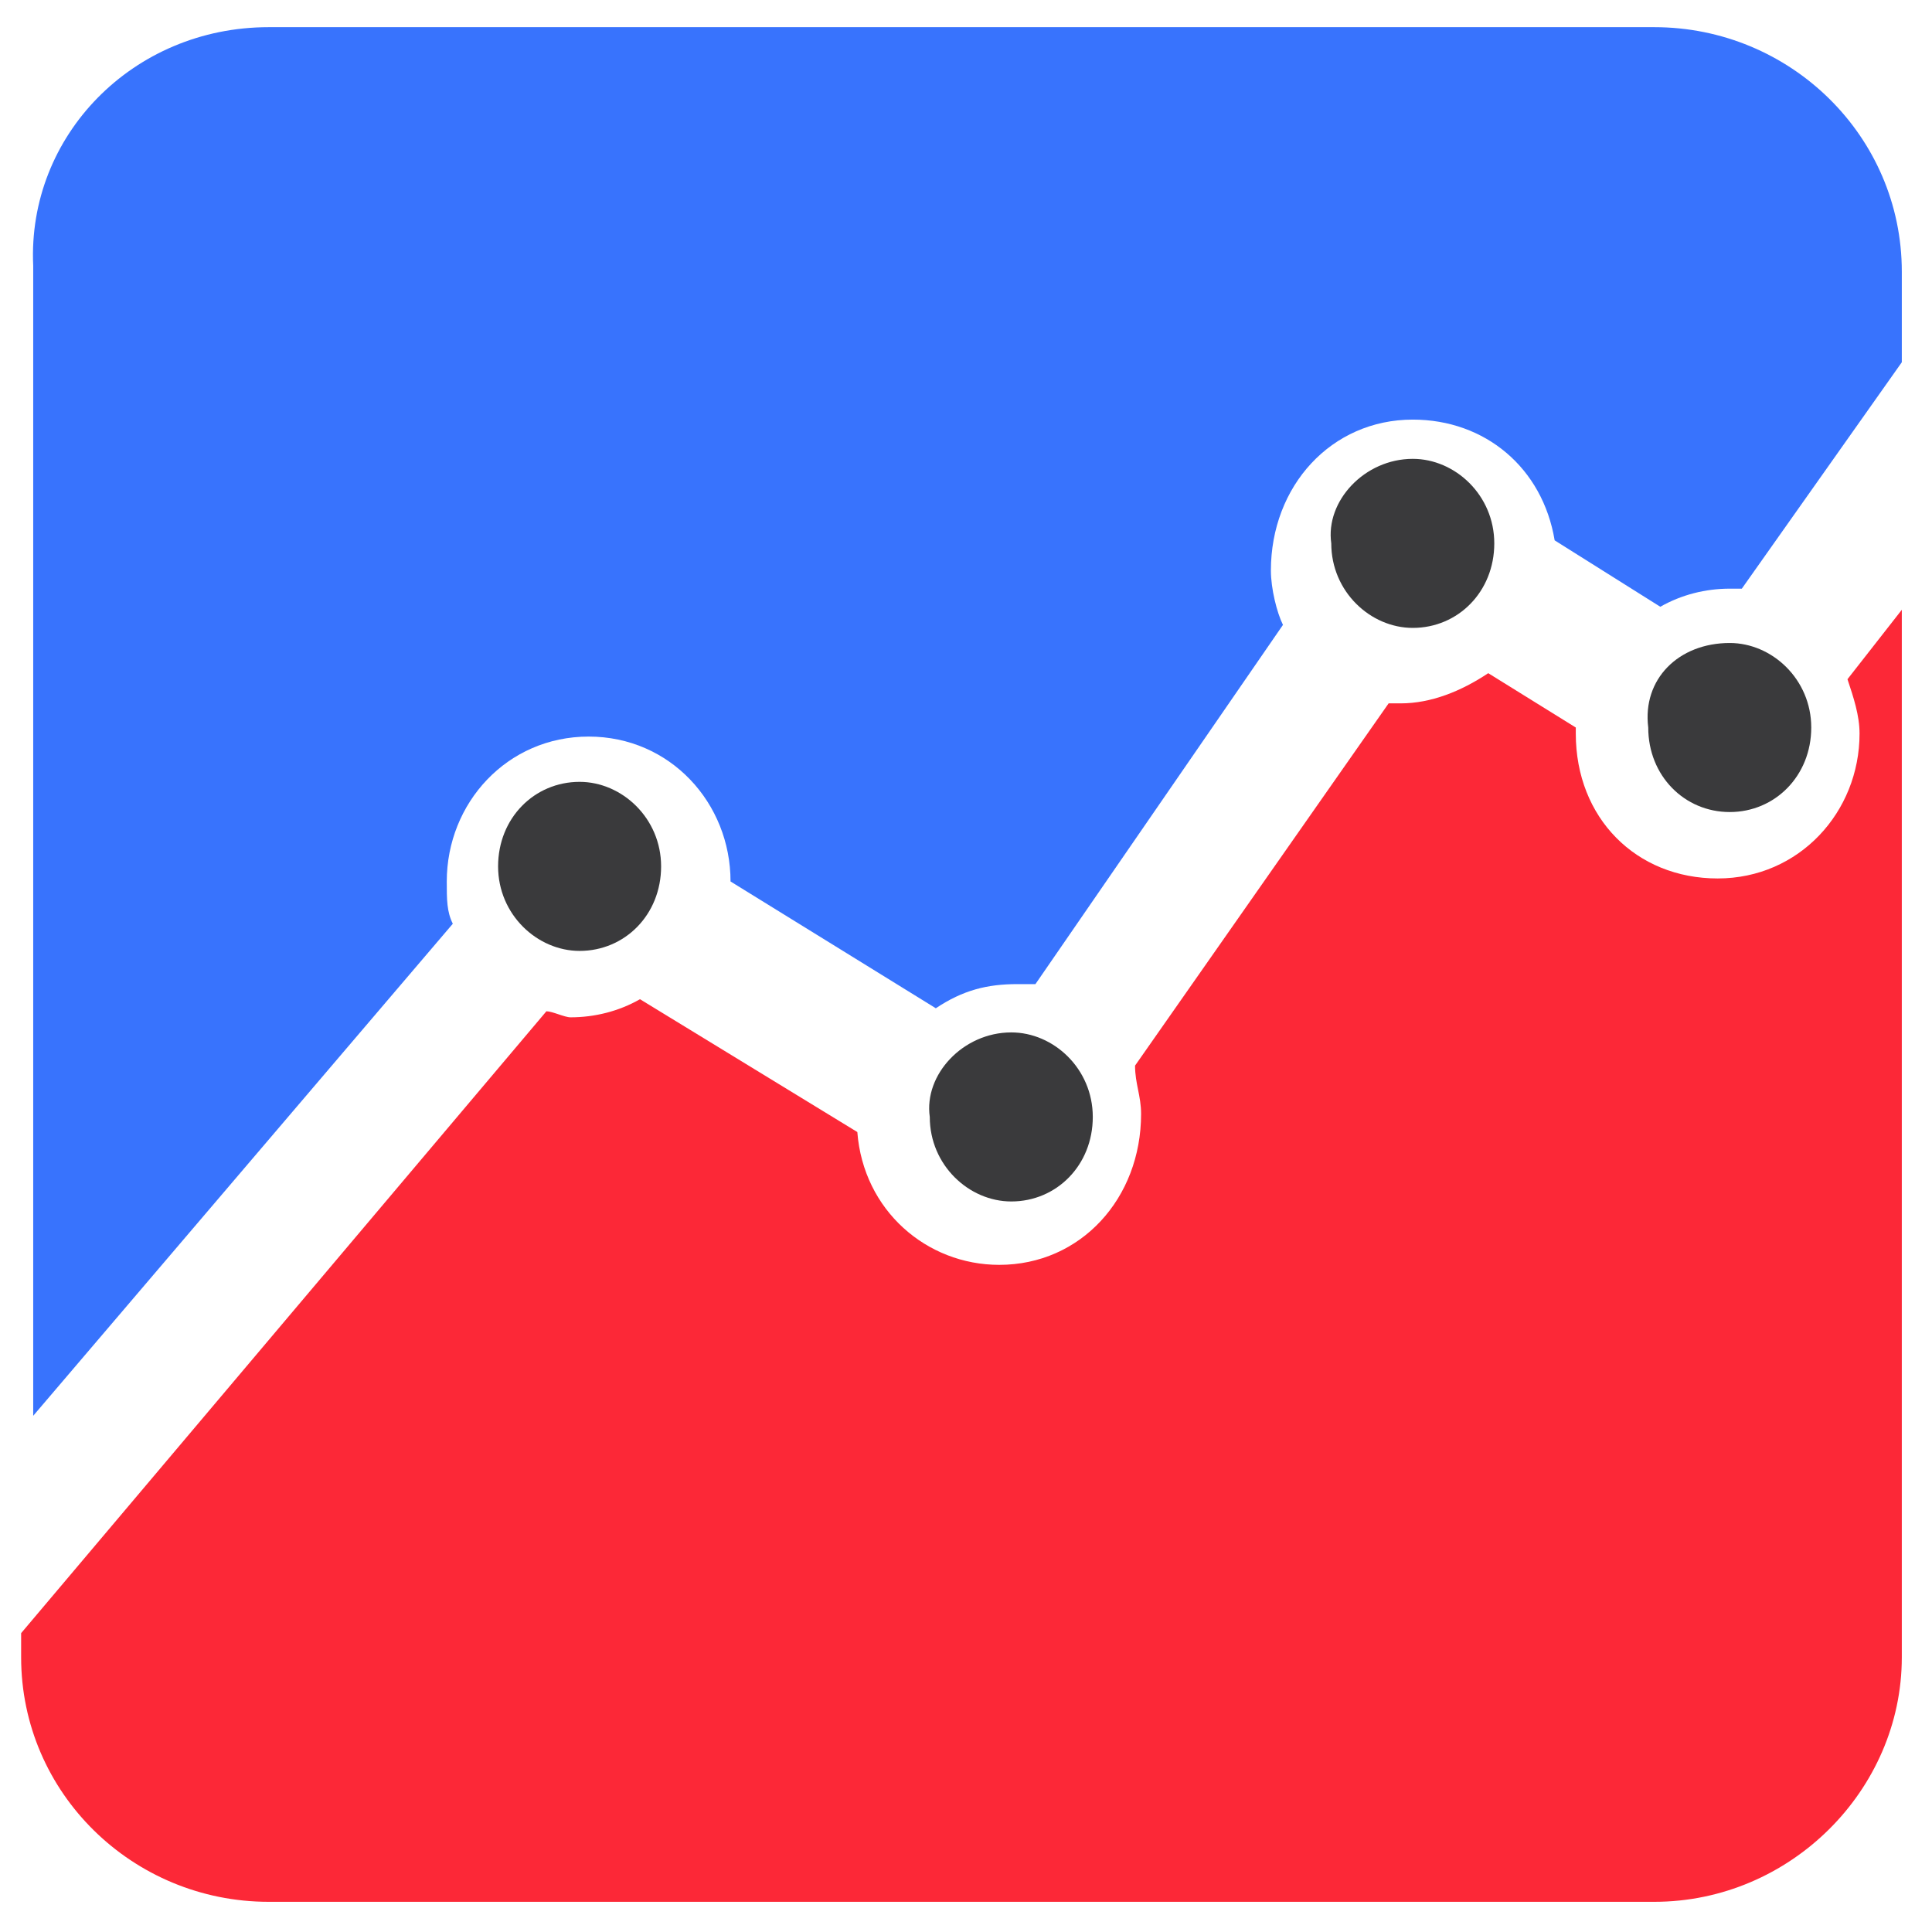 <?xml version="1.0" encoding="utf-8"?>
<!-- Generator: Adobe Illustrator 27.2.0, SVG Export Plug-In . SVG Version: 6.00 Build 0)  -->
<svg version="1.1" id="Слой_1" xmlns="http://www.w3.org/2000/svg" xmlns:xlink="http://www.w3.org/1999/xlink" x="0px" y="0px"
	 viewBox="0 0 64 64" style="enable-background:new 0 0 64 64;" xml:space="preserve">
<style type="text/css">
	.st0{fill:#FC2837;}
	.st1{fill:#3873FD;}
	.st2{fill:#3A3A3C;}
</style>
<g>
	<g>
		<path class="st0" d="M63,20.2v34.7c0,4.4-3.7,8.1-8.2,8.1H8.9c-4.5,0-8.2-3.6-8.2-8.1v-0.8l17.4-20.6c0.2,0,0.6,0.2,0.8,0.2
			c0.8,0,1.6-0.2,2.3-0.6l7.2,4.4c0.2,2.6,2.3,4.4,4.7,4.4c2.7,0,4.7-2.2,4.7-5c0-0.6-0.2-1-0.2-1.6L46,23.3c0.2,0,0.2,0,0.4,0
			c1,0,2-0.4,2.9-1l2.9,1.8v0.2c0,2.8,2,4.8,4.7,4.8c2.7,0,4.7-2.2,4.7-4.8c0-0.6-0.2-1.2-0.4-1.8L63,20.2z"/>
		<path class="st1" d="M8.9,0.9h45.9C59.3,0.9,63,4.5,63,9v3l-5.3,7.5c-0.2,0-0.2,0-0.4,0c-0.8,0-1.6,0.2-2.3,0.6l-3.5-2.2
			c-0.4-2.4-2.3-4-4.7-4c-2.7,0-4.7,2.2-4.7,5c0,0.6,0.2,1.4,0.4,1.8l-8.2,11.9c-0.2,0-0.4,0-0.6,0c-1,0-1.8,0.2-2.7,0.8l-6.8-4.2
			c0-2.6-2-4.8-4.7-4.8s-4.7,2.2-4.7,4.8c0,0.6,0,1,0.2,1.4L1.1,46.9V8.8C0.9,4.5,4.4,0.9,8.9,0.9z"/>
		<path class="st2" d="M19.2,25.9c1.4,0,2.7,1.2,2.7,2.8s-1.2,2.8-2.7,2.8c-1.4,0-2.7-1.2-2.7-2.8S17.7,25.9,19.2,25.9z"/>
		<path class="st2" d="M33.5,34.2c1.4,0,2.7,1.2,2.7,2.8c0,1.6-1.2,2.8-2.7,2.8c-1.4,0-2.7-1.2-2.7-2.8
			C30.6,35.6,31.9,34.2,33.5,34.2z"/>
		<path class="st2" d="M46.8,15.2c1.4,0,2.7,1.2,2.7,2.8c0,1.6-1.2,2.8-2.7,2.8c-1.4,0-2.7-1.2-2.7-2.8
			C43.9,16.6,45.2,15.2,46.8,15.2z"/>
		<path class="st2" d="M57.3,21.3c1.4,0,2.7,1.2,2.7,2.8c0,1.6-1.2,2.8-2.7,2.8s-2.7-1.2-2.7-2.8C54.4,22.5,55.6,21.3,57.3,21.3z"/>
	</g>
</g>
</svg>
